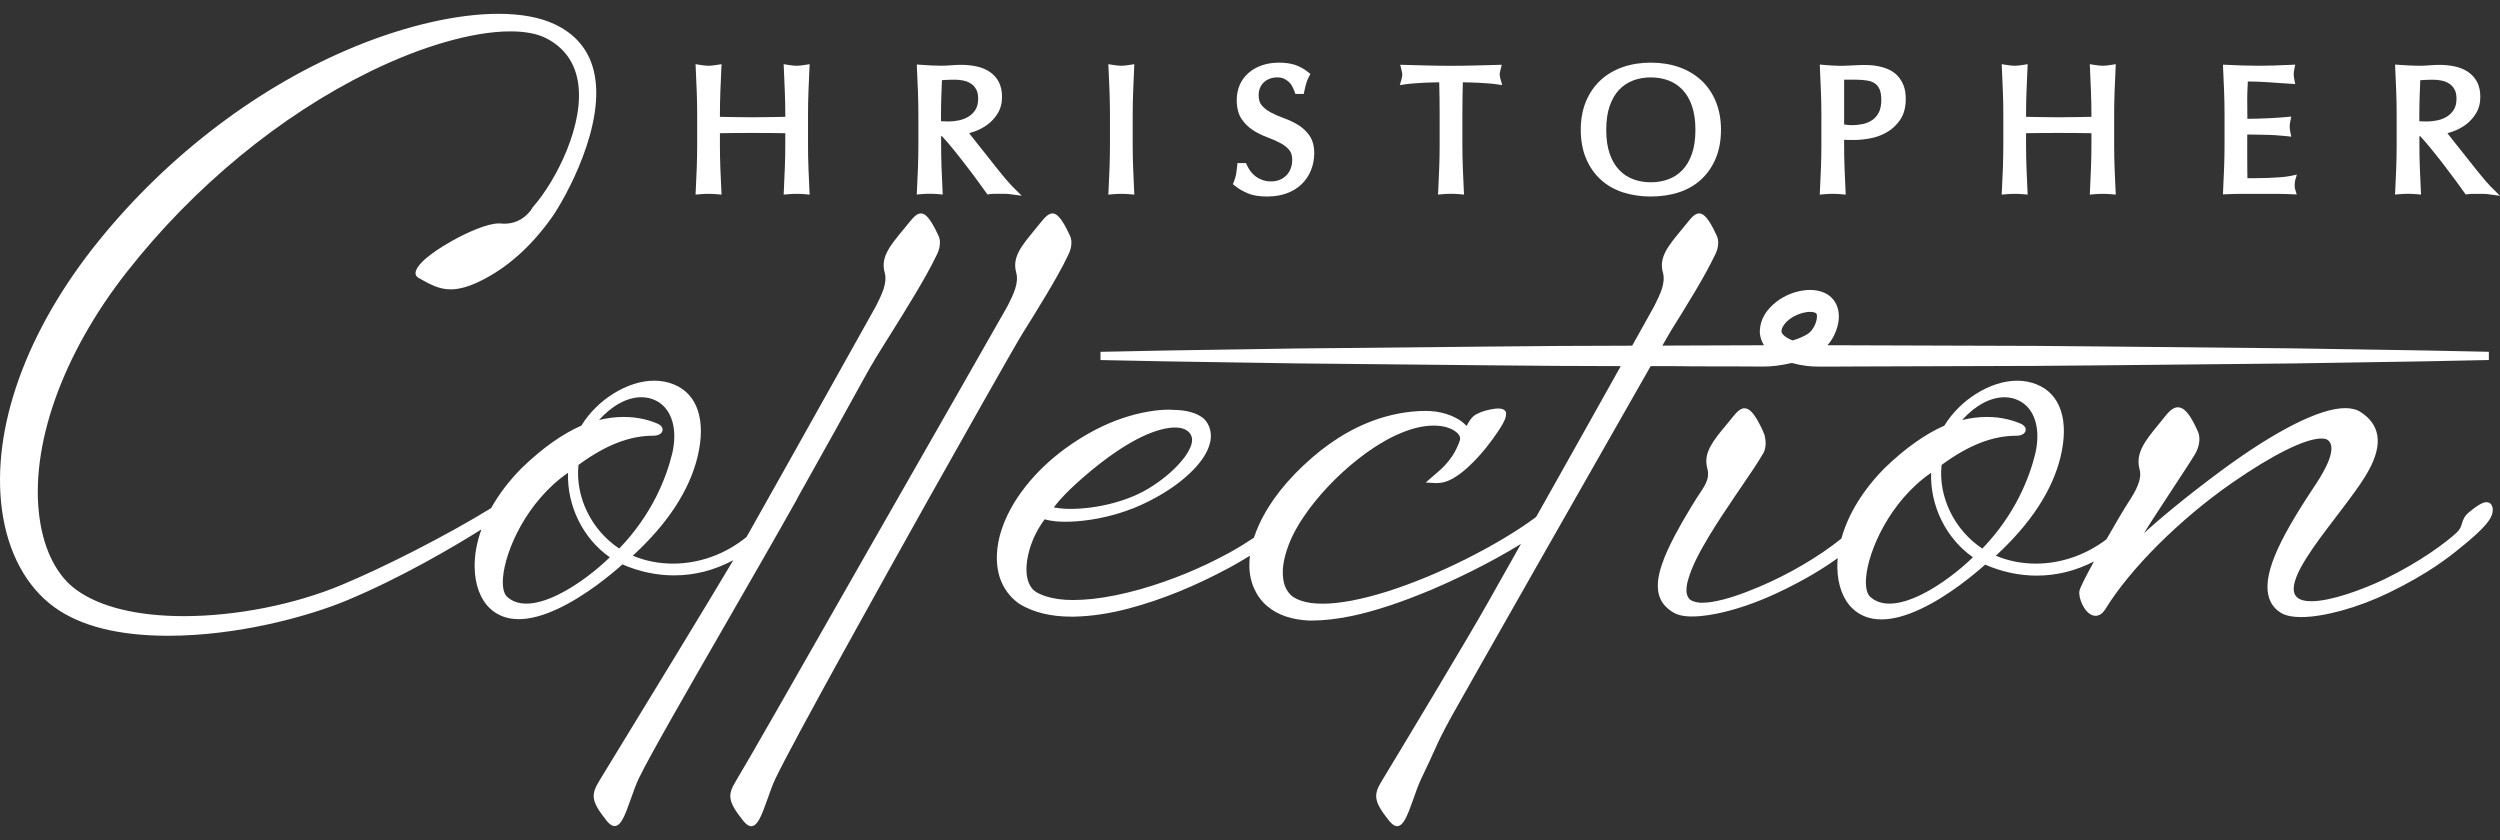 <svg width="125" height="42" viewBox="0 0 125 42" fill="none" xmlns="http://www.w3.org/2000/svg">
<rect x="0" y="0" width="125" height="42" fill="#333333" stroke="none"/>
<path d="M40.422 4.601C40.438 4.23 40.453 3.849 40.47 3.462L40.482 3.209L40.233 3.248C40.159 3.259 40.087 3.269 40.018 3.277C39.956 3.284 39.892 3.288 39.832 3.288C39.772 3.288 39.709 3.284 39.647 3.277C39.579 3.269 39.507 3.259 39.432 3.248L39.183 3.209L39.194 3.462C39.212 3.849 39.227 4.23 39.242 4.601C39.256 4.972 39.264 5.353 39.264 5.734V5.841L38.786 5.85L38.546 5.854C38.256 5.86 37.947 5.864 37.63 5.864C37.313 5.864 37.003 5.86 36.713 5.854L36.474 5.85L35.996 5.841V5.734C35.996 5.353 36.004 4.972 36.017 4.601C36.033 4.23 36.048 3.849 36.066 3.462L36.077 3.209L35.828 3.248C35.754 3.259 35.683 3.269 35.613 3.277C35.551 3.284 35.487 3.288 35.428 3.288C35.368 3.288 35.304 3.284 35.242 3.277C35.174 3.269 35.103 3.259 35.027 3.248L34.778 3.209L34.789 3.462C34.807 3.849 34.822 4.23 34.838 4.601C34.851 4.972 34.859 5.353 34.859 5.734V7.25C34.859 7.631 34.851 8.014 34.838 8.387C34.822 8.762 34.807 9.132 34.789 9.495L34.778 9.731L35.014 9.71C35.141 9.698 35.281 9.692 35.428 9.692C35.575 9.692 35.714 9.698 35.841 9.71L36.077 9.731L36.066 9.495C36.048 9.132 36.033 8.762 36.017 8.387C36.004 8.014 35.996 7.631 35.996 7.25V6.66C36.242 6.657 36.479 6.653 36.711 6.651C37.007 6.647 37.313 6.647 37.63 6.647C37.947 6.647 38.252 6.647 38.548 6.651C38.78 6.653 39.02 6.657 39.264 6.66V7.25C39.264 7.631 39.256 8.014 39.242 8.387C39.227 8.762 39.212 9.132 39.194 9.495L39.183 9.731L39.419 9.71C39.546 9.698 39.685 9.692 39.832 9.692C39.979 9.692 40.118 9.698 40.246 9.71L40.482 9.731L40.47 9.495C40.453 9.132 40.438 8.762 40.422 8.387C40.408 8.014 40.401 7.631 40.401 7.25V5.734C40.401 5.353 40.408 4.972 40.422 4.601Z" fill="white"/>
<path d="M50.331 9.008C50.2 8.853 50.057 8.679 49.904 8.488C49.752 8.298 49.593 8.097 49.431 7.89C49.266 7.681 49.108 7.482 48.955 7.291C48.802 7.101 48.665 6.927 48.543 6.769C48.512 6.73 48.485 6.693 48.458 6.658C48.545 6.635 48.634 6.606 48.727 6.573C48.953 6.494 49.167 6.38 49.365 6.237C49.568 6.09 49.742 5.9 49.881 5.676C50.028 5.44 50.101 5.16 50.101 4.841C50.101 4.543 50.043 4.288 49.931 4.081C49.819 3.876 49.663 3.708 49.467 3.58C49.28 3.458 49.059 3.369 48.812 3.317C48.574 3.267 48.322 3.242 48.065 3.242C47.891 3.242 47.717 3.249 47.545 3.265C47.387 3.279 47.224 3.286 47.062 3.286C46.899 3.286 46.733 3.282 46.571 3.273C46.408 3.263 46.242 3.253 46.072 3.242L45.84 3.226L45.849 3.458C45.867 3.845 45.882 4.226 45.898 4.597C45.911 4.968 45.919 5.349 45.919 5.73V7.246C45.919 7.627 45.911 8.01 45.898 8.383C45.882 8.758 45.867 9.128 45.849 9.491L45.838 9.727L46.074 9.706C46.201 9.694 46.341 9.688 46.487 9.688C46.635 9.688 46.774 9.694 46.901 9.706L47.137 9.727L47.126 9.491C47.108 9.128 47.093 8.758 47.077 8.383C47.064 8.01 47.056 7.627 47.056 7.246V6.809H47.097C47.265 6.987 47.449 7.198 47.646 7.442C47.876 7.724 48.098 8.006 48.307 8.279C48.52 8.553 48.719 8.82 48.899 9.068C49.077 9.313 49.21 9.499 49.299 9.621L49.373 9.723L49.496 9.706C49.568 9.696 49.643 9.69 49.722 9.69H50.243C50.322 9.69 50.401 9.696 50.48 9.706L51.086 9.787L50.653 9.356C50.575 9.278 50.469 9.161 50.337 9.008H50.331ZM48.779 5.477C48.688 5.622 48.572 5.74 48.435 5.825C48.292 5.914 48.131 5.978 47.961 6.015C47.779 6.053 47.601 6.073 47.435 6.073C47.321 6.073 47.217 6.071 47.126 6.065C47.1 6.065 47.075 6.061 47.05 6.059V5.734C47.05 5.419 47.056 5.1 47.068 4.791L47.097 4.009C47.145 4.006 47.197 4.002 47.253 3.998C47.383 3.99 47.551 3.984 47.75 3.984C47.888 3.984 48.031 4 48.176 4.029C48.307 4.056 48.433 4.106 48.545 4.18C48.653 4.249 48.74 4.344 48.808 4.466C48.876 4.584 48.908 4.74 48.908 4.932C48.908 5.156 48.864 5.34 48.777 5.479L48.779 5.477Z" fill="white"/>
<path d="M56.657 4.601C56.672 4.23 56.687 3.849 56.705 3.462L56.716 3.209L56.467 3.248C56.394 3.259 56.322 3.269 56.252 3.277C56.191 3.284 56.127 3.288 56.067 3.288C56.007 3.288 55.943 3.284 55.881 3.277C55.813 3.269 55.742 3.259 55.666 3.248L55.417 3.209L55.429 3.462C55.446 3.849 55.462 4.23 55.477 4.601C55.49 4.972 55.498 5.353 55.498 5.734V7.25C55.498 7.631 55.49 8.014 55.477 8.387C55.462 8.762 55.446 9.132 55.429 9.495L55.417 9.731L55.653 9.71C55.781 9.698 55.92 9.692 56.067 9.692C56.214 9.692 56.353 9.698 56.48 9.71L56.716 9.731L56.705 9.495C56.687 9.132 56.672 8.762 56.657 8.387C56.643 8.014 56.635 7.631 56.635 7.25V5.734C56.635 5.353 56.643 4.972 56.657 4.601Z" fill="white"/>
<path d="M64.886 6.235C64.669 6.105 64.433 5.993 64.184 5.904C63.956 5.823 63.743 5.728 63.546 5.626C63.364 5.529 63.212 5.411 63.09 5.272C62.985 5.152 62.933 4.982 62.933 4.756C62.933 4.622 62.954 4.504 63.001 4.394C63.045 4.286 63.107 4.195 63.19 4.118C63.273 4.04 63.372 3.979 63.484 3.936C63.598 3.892 63.726 3.87 63.865 3.87C64.004 3.87 64.111 3.892 64.2 3.934C64.296 3.98 64.379 4.037 64.449 4.102C64.517 4.168 64.573 4.241 64.611 4.317C64.656 4.404 64.693 4.487 64.72 4.561L64.768 4.698H65.188L65.222 4.533C65.255 4.373 65.29 4.238 65.323 4.131C65.354 4.031 65.394 3.936 65.441 3.849L65.52 3.698L65.387 3.592C65.193 3.437 64.979 3.319 64.751 3.244C64.524 3.17 64.258 3.132 63.954 3.132C63.65 3.132 63.349 3.176 63.093 3.267C62.834 3.358 62.608 3.487 62.423 3.65C62.233 3.816 62.086 4.017 61.986 4.247C61.887 4.475 61.837 4.729 61.837 5.003C61.837 5.39 61.918 5.707 62.078 5.947C62.231 6.173 62.425 6.365 62.653 6.512C62.869 6.651 63.107 6.769 63.358 6.862C63.589 6.947 63.805 7.041 64 7.142C64.182 7.235 64.335 7.353 64.455 7.49C64.559 7.61 64.611 7.776 64.611 7.997C64.611 8.147 64.586 8.29 64.536 8.422C64.488 8.552 64.418 8.664 64.329 8.758C64.24 8.851 64.13 8.929 64 8.985C63.871 9.041 63.722 9.07 63.558 9.07C63.393 9.07 63.246 9.047 63.119 8.998C62.985 8.95 62.869 8.888 62.773 8.813C62.674 8.737 62.591 8.652 62.523 8.559C62.453 8.463 62.397 8.368 62.355 8.275L62.301 8.153H61.873L61.854 8.339C61.837 8.501 61.819 8.637 61.8 8.739C61.782 8.836 61.748 8.946 61.701 9.068L61.645 9.209L61.763 9.304C61.929 9.439 62.138 9.559 62.38 9.663C62.631 9.772 62.956 9.826 63.347 9.826C63.71 9.826 64.041 9.774 64.329 9.669C64.623 9.563 64.876 9.408 65.081 9.209C65.286 9.01 65.445 8.774 65.551 8.507C65.657 8.242 65.712 7.96 65.712 7.664C65.712 7.299 65.629 6.997 65.466 6.769C65.311 6.552 65.118 6.372 64.89 6.235H64.886Z" fill="white"/>
<path d="M74.983 3.735C74.983 3.698 74.989 3.628 75.022 3.503L75.088 3.238L74.815 3.246C74.428 3.257 74.049 3.267 73.68 3.276C73.309 3.286 72.928 3.29 72.549 3.29C72.17 3.29 71.789 3.286 71.418 3.276C71.048 3.267 70.669 3.257 70.283 3.246L70.01 3.238L70.076 3.503C70.109 3.636 70.114 3.7 70.114 3.725C70.114 3.787 70.103 3.864 70.078 3.951L69.993 4.255L70.306 4.21C70.422 4.193 70.555 4.179 70.712 4.168C70.865 4.156 71.025 4.147 71.192 4.137C71.352 4.129 71.518 4.123 71.686 4.12C71.781 4.12 71.872 4.118 71.961 4.116C71.975 4.657 71.982 5.2 71.982 5.732V7.248C71.982 7.631 71.975 8.014 71.961 8.385C71.948 8.76 71.93 9.13 71.913 9.493L71.901 9.729L72.137 9.708C72.265 9.696 72.404 9.69 72.551 9.69C72.698 9.69 72.837 9.696 72.965 9.708L73.201 9.729L73.189 9.493C73.171 9.13 73.154 8.76 73.141 8.385C73.127 8.02 73.119 7.637 73.119 7.248V5.732C73.119 5.195 73.127 4.651 73.141 4.116C73.23 4.116 73.322 4.116 73.417 4.12C73.585 4.123 73.752 4.129 73.912 4.137C74.078 4.145 74.237 4.156 74.392 4.168C74.548 4.179 74.68 4.193 74.796 4.21L75.109 4.255L75.024 3.951C75.001 3.864 74.987 3.791 74.987 3.733L74.983 3.735Z" fill="white"/>
<path d="M85.061 4.015C84.75 3.727 84.375 3.505 83.945 3.354C83.52 3.207 83.048 3.132 82.54 3.132C82.031 3.132 81.567 3.207 81.142 3.354C80.712 3.503 80.335 3.725 80.024 4.015C79.713 4.305 79.467 4.663 79.295 5.079C79.125 5.493 79.038 5.968 79.038 6.492C79.038 7.016 79.125 7.492 79.295 7.906C79.467 8.321 79.711 8.679 80.024 8.969C80.335 9.259 80.712 9.476 81.145 9.617C81.569 9.754 82.039 9.826 82.54 9.826C83.04 9.826 83.518 9.756 83.943 9.617C84.375 9.476 84.752 9.257 85.063 8.969C85.374 8.681 85.62 8.323 85.792 7.906C85.964 7.492 86.049 7.016 86.049 6.492C86.049 5.968 85.962 5.493 85.792 5.079C85.62 4.661 85.374 4.303 85.063 4.015H85.061ZM84.771 6.492C84.771 6.954 84.713 7.357 84.597 7.689C84.485 8.014 84.326 8.287 84.127 8.495C83.93 8.704 83.694 8.861 83.429 8.96C83.156 9.062 82.857 9.114 82.538 9.114C82.219 9.114 81.927 9.062 81.654 8.96C81.389 8.859 81.153 8.704 80.956 8.495C80.757 8.287 80.598 8.014 80.486 7.689C80.37 7.358 80.312 6.956 80.312 6.492C80.312 6.028 80.37 5.628 80.486 5.295C80.6 4.969 80.757 4.698 80.956 4.489C81.153 4.28 81.387 4.125 81.654 4.025C81.927 3.922 82.222 3.87 82.538 3.87C82.853 3.87 83.158 3.922 83.429 4.025C83.694 4.125 83.93 4.282 84.127 4.489C84.326 4.698 84.485 4.97 84.597 5.295C84.713 5.628 84.771 6.03 84.771 6.492Z" fill="white"/>
<path d="M94.843 3.754C94.71 3.625 94.559 3.524 94.394 3.456C94.242 3.393 94.085 3.344 93.928 3.313C93.774 3.282 93.627 3.263 93.488 3.257C93.352 3.251 93.244 3.248 93.153 3.248C93.084 3.248 93.002 3.251 92.902 3.257C92.811 3.263 92.714 3.267 92.614 3.271C92.509 3.275 92.405 3.279 92.304 3.284C92.207 3.29 92.126 3.292 92.061 3.292C91.927 3.292 91.786 3.288 91.647 3.279C91.504 3.271 91.365 3.259 91.223 3.248L90.989 3.228L90.999 3.462C91.016 3.849 91.032 4.23 91.047 4.601C91.061 4.972 91.069 5.353 91.069 5.734V7.25C91.069 7.631 91.061 8.012 91.047 8.387C91.032 8.762 91.016 9.132 90.999 9.495L90.987 9.731L91.223 9.71C91.351 9.698 91.49 9.692 91.637 9.692C91.784 9.692 91.923 9.698 92.051 9.71L92.287 9.731L92.275 9.495C92.258 9.132 92.242 8.762 92.227 8.387C92.213 8.014 92.206 7.631 92.206 7.25V6.989C92.25 6.991 92.294 6.993 92.337 6.995C92.449 6.999 92.575 6.999 92.712 6.999C92.935 6.999 93.192 6.974 93.474 6.925C93.77 6.875 94.052 6.774 94.313 6.629C94.584 6.481 94.814 6.268 95 6.003C95.191 5.728 95.288 5.371 95.288 4.943C95.288 4.671 95.247 4.435 95.166 4.241C95.085 4.05 94.977 3.886 94.843 3.756V3.754ZM94.066 4.994C94.066 5.257 94.021 5.471 93.936 5.632C93.849 5.794 93.741 5.918 93.606 6.007C93.466 6.1 93.312 6.165 93.145 6.2C92.967 6.239 92.791 6.258 92.625 6.258C92.482 6.258 92.341 6.247 92.206 6.225V3.984H92.791C93.006 3.984 93.203 4 93.372 4.029C93.522 4.056 93.652 4.104 93.752 4.176C93.849 4.243 93.923 4.336 93.977 4.46C94.035 4.591 94.064 4.769 94.064 4.994H94.066Z" fill="white"/>
<path d="M105.729 4.601C105.744 4.23 105.76 3.849 105.777 3.462L105.789 3.209L105.539 3.248C105.466 3.259 105.394 3.269 105.325 3.277C105.263 3.284 105.199 3.288 105.139 3.288C105.079 3.288 105.015 3.284 104.954 3.277C104.886 3.269 104.814 3.259 104.739 3.248L104.489 3.209L104.501 3.462C104.518 3.849 104.534 4.23 104.549 4.601C104.563 4.972 104.571 5.353 104.571 5.734V5.841L104.093 5.85L103.853 5.854C103.563 5.86 103.254 5.864 102.937 5.864C102.62 5.864 102.31 5.86 102.02 5.854L101.78 5.85L101.303 5.841V5.734C101.303 5.353 101.311 4.972 101.324 4.601C101.34 4.23 101.355 3.849 101.372 3.462L101.384 3.209L101.135 3.248C101.061 3.259 100.99 3.269 100.92 3.277C100.858 3.284 100.794 3.288 100.734 3.288C100.674 3.288 100.611 3.284 100.549 3.277C100.481 3.269 100.41 3.259 100.334 3.248L100.085 3.209L100.096 3.462C100.114 3.849 100.129 4.23 100.145 4.601C100.158 4.972 100.166 5.353 100.166 5.734V7.25C100.166 7.631 100.158 8.014 100.145 8.387C100.129 8.762 100.114 9.132 100.096 9.495L100.085 9.731L100.321 9.71C100.448 9.698 100.587 9.692 100.734 9.692C100.881 9.692 101.021 9.698 101.148 9.71L101.384 9.731L101.372 9.495C101.355 9.132 101.34 8.762 101.324 8.387C101.311 8.014 101.303 7.631 101.303 7.25V6.66C101.548 6.657 101.786 6.653 102.018 6.651C102.314 6.647 102.62 6.647 102.937 6.647C103.254 6.647 103.559 6.647 103.855 6.651C104.087 6.653 104.327 6.657 104.571 6.66V7.25C104.571 7.631 104.563 8.014 104.549 8.387C104.534 8.762 104.518 9.132 104.501 9.495L104.489 9.731L104.725 9.71C104.853 9.698 104.992 9.692 105.139 9.692C105.286 9.692 105.425 9.698 105.553 9.71L105.789 9.731L105.777 9.495C105.76 9.132 105.744 8.762 105.729 8.387C105.715 8.014 105.708 7.631 105.708 7.25V5.734C105.708 5.353 105.715 4.972 105.729 4.601Z" fill="white"/>
<path d="M114.748 9.058L114.843 8.729L114.508 8.799C114.375 8.826 114.216 8.847 114.037 8.861C113.851 8.874 113.65 8.886 113.437 8.896C113.224 8.905 113.006 8.909 112.789 8.909H112.372C112.37 8.826 112.368 8.729 112.366 8.619C112.362 8.403 112.362 8.128 112.362 7.793V6.921C112.362 6.844 112.362 6.778 112.366 6.724C112.432 6.724 112.507 6.724 112.588 6.728C112.768 6.732 112.958 6.734 113.161 6.738C113.36 6.742 113.563 6.747 113.76 6.759C113.961 6.771 114.135 6.786 114.282 6.802L114.564 6.834L114.508 6.556C114.493 6.483 114.485 6.407 114.485 6.334C114.485 6.252 114.493 6.175 114.508 6.102L114.564 5.829L114.288 5.854C114.16 5.866 114.027 5.875 113.884 5.885C113.741 5.895 113.584 5.902 113.414 5.912C113.246 5.92 113.058 5.928 112.855 5.933C112.71 5.937 112.548 5.941 112.37 5.941C112.37 5.858 112.37 5.761 112.366 5.651C112.362 5.434 112.362 5.212 112.362 4.984C112.362 4.771 112.366 4.58 112.376 4.414C112.381 4.303 112.387 4.189 112.391 4.073C112.592 4.073 112.77 4.079 112.923 4.085C113.126 4.095 113.313 4.104 113.485 4.116C113.658 4.127 113.822 4.139 113.977 4.151C114.133 4.162 114.305 4.174 114.495 4.185L114.762 4.203L114.709 3.94C114.694 3.866 114.686 3.791 114.686 3.716C114.686 3.64 114.694 3.567 114.709 3.491L114.762 3.232L114.499 3.244C114.236 3.255 113.975 3.265 113.717 3.275C113.458 3.284 113.197 3.288 112.94 3.288C112.683 3.288 112.42 3.284 112.159 3.275C111.898 3.265 111.637 3.255 111.374 3.244L111.148 3.234L111.157 3.46C111.175 3.835 111.19 4.211 111.206 4.586C111.219 4.961 111.227 5.342 111.227 5.723V7.239C111.227 7.619 111.219 8 111.206 8.372C111.19 8.745 111.175 9.118 111.157 9.493L111.148 9.719L111.374 9.71C111.637 9.698 111.904 9.692 112.167 9.692H113.766C114.025 9.692 114.288 9.698 114.545 9.71L114.837 9.723L114.752 9.443C114.744 9.416 114.735 9.366 114.735 9.275C114.735 9.238 114.735 9.195 114.738 9.151C114.74 9.116 114.746 9.085 114.754 9.058H114.748Z" fill="white"/>
<path d="M124.561 9.358C124.484 9.28 124.377 9.162 124.246 9.01C124.114 8.857 123.971 8.681 123.819 8.49C123.666 8.3 123.507 8.099 123.345 7.892C123.18 7.683 123.022 7.484 122.869 7.293C122.716 7.103 122.579 6.929 122.457 6.771C122.426 6.732 122.399 6.695 122.372 6.66C122.459 6.637 122.548 6.608 122.641 6.575C122.867 6.496 123.082 6.382 123.279 6.239C123.482 6.092 123.656 5.902 123.795 5.678C123.942 5.442 124.016 5.162 124.016 4.843C124.016 4.545 123.958 4.29 123.846 4.083C123.733 3.878 123.577 3.71 123.382 3.582C123.194 3.46 122.974 3.371 122.726 3.319C122.488 3.269 122.237 3.244 121.98 3.244C121.806 3.244 121.632 3.251 121.46 3.267C121.301 3.28 121.139 3.288 120.976 3.288C120.814 3.288 120.647 3.284 120.485 3.275C120.323 3.265 120.156 3.255 119.986 3.244L119.754 3.228L119.764 3.46C119.781 3.847 119.797 4.228 119.812 4.599C119.826 4.97 119.833 5.351 119.833 5.732V7.248C119.833 7.629 119.826 8.012 119.812 8.385C119.797 8.76 119.781 9.13 119.764 9.493L119.752 9.729L119.988 9.708C120.116 9.696 120.255 9.69 120.402 9.69C120.549 9.69 120.688 9.696 120.816 9.708L121.052 9.729L121.04 9.493C121.023 9.13 121.007 8.76 120.992 8.385C120.978 8.012 120.97 7.629 120.97 7.248V6.811H121.011C121.179 6.989 121.363 7.2 121.56 7.444C121.79 7.726 122.013 8.008 122.221 8.281C122.434 8.557 122.633 8.822 122.813 9.07C122.991 9.315 123.124 9.501 123.213 9.623L123.287 9.725L123.411 9.708C123.482 9.698 123.558 9.692 123.637 9.692H124.157C124.236 9.692 124.316 9.698 124.395 9.708L125 9.789L124.567 9.358H124.561ZM122.695 5.479C122.604 5.624 122.488 5.742 122.351 5.827C122.208 5.916 122.047 5.98 121.877 6.016C121.695 6.055 121.518 6.075 121.351 6.075C121.237 6.075 121.133 6.073 121.042 6.067C121.017 6.067 120.992 6.063 120.966 6.061V5.736C120.966 5.419 120.972 5.102 120.984 4.793L121.013 4.011C121.061 4.007 121.113 4.004 121.17 4C121.299 3.992 121.467 3.986 121.666 3.986C121.804 3.986 121.947 4.002 122.092 4.031C122.223 4.058 122.349 4.108 122.461 4.182C122.569 4.251 122.656 4.346 122.724 4.468C122.792 4.586 122.825 4.742 122.825 4.934C122.825 5.158 122.78 5.342 122.693 5.481L122.695 5.479Z" fill="white"/>
<path d="M39.857 24.929C41.158 22.605 42.388 20.408 43.204 18.914C43.635 18.123 44.028 17.5 44.374 16.951L44.542 16.684C45.279 15.505 46.288 13.89 46.791 12.836C46.88 12.682 47.125 12.189 46.913 11.763C46.485 10.835 46.244 10.694 46.079 10.673C46.062 10.673 46.052 10.671 46.042 10.671C45.857 10.671 45.685 10.839 45.453 11.131C45.352 11.255 45.255 11.374 45.161 11.489L45.147 11.504C44.496 12.293 44.026 12.863 44.231 13.614C44.382 14.142 44.097 14.708 43.797 15.307C43.759 15.375 39.59 22.839 37.326 26.851C36.27 27.71 34.967 28.181 33.648 28.181C32.944 28.181 32.269 28.048 31.641 27.785C33.387 26.18 34.477 24.512 34.882 22.823C35.311 21.017 34.878 19.704 33.693 19.221C33.387 19.095 33.053 19.034 32.704 19.034C31.386 19.034 29.862 19.977 29.069 21.28C28.116 21.698 27.122 22.404 26.113 23.375C25.477 24.011 24.954 24.693 24.556 25.405C22.383 26.741 19.227 28.359 17.031 29.266C14.71 30.231 11.783 30.807 9.203 30.807C6.879 30.807 5.021 30.357 3.83 29.502C2.869 28.816 2.213 27.553 1.983 25.944C1.467 22.342 3.101 17.721 6.353 13.583C9.689 9.335 13.999 5.783 18.492 3.582C21.103 2.302 23.663 1.569 25.515 1.569C26.262 1.569 26.869 1.685 27.319 1.917C28.182 2.364 28.708 3.072 28.884 4.021C29.282 6.162 27.789 9.058 26.654 10.342L26.637 10.361L26.625 10.384C26.625 10.384 26.196 11.185 25.225 11.185C25.163 11.185 25.098 11.181 25.034 11.175C25.003 11.173 24.974 11.171 24.943 11.171C24.363 11.171 23.344 11.626 22.586 12.053C22.104 12.324 20.965 13.01 20.795 13.548C20.747 13.701 20.795 13.819 20.934 13.896L20.994 13.931C21.505 14.219 21.946 14.468 22.532 14.468C22.959 14.468 23.429 14.337 24.011 14.055C25.351 13.401 26.558 12.328 27.598 10.862C28.218 9.988 30.388 6.167 29.669 3.464C29.396 2.439 28.739 1.679 27.716 1.204C26.985 0.863 26.041 0.691 24.916 0.691C22.884 0.691 20.356 1.266 17.804 2.306C12.997 4.267 8.428 7.724 4.936 12.042C1.314 16.52 -0.449 21.422 0.098 25.492C0.384 27.623 1.32 29.355 2.73 30.368C4.035 31.31 5.947 31.788 8.412 31.788C11.876 31.788 15.393 30.832 17.354 30.015C20.082 28.876 22.683 27.338 24.071 26.47C23.835 27.12 23.721 27.758 23.733 28.373C23.748 29.247 24.023 29.978 24.506 30.428C24.885 30.78 25.366 30.958 25.937 30.958C26.507 30.958 27.151 30.784 27.884 30.444C29.288 29.79 30.587 28.698 31.121 28.22C31.966 28.586 32.834 28.769 33.7 28.769C34.729 28.769 35.723 28.514 36.664 28.011C35.413 30.123 32.188 35.402 30.701 37.834C30.357 38.397 30.102 38.816 29.976 39.023C29.543 39.733 29.539 40.044 30.33 41.034C30.475 41.214 30.607 41.303 30.73 41.303H30.748L30.771 41.299C31.045 41.253 31.223 40.858 31.548 39.93C31.674 39.572 31.801 39.209 31.948 38.905C32.49 37.784 34.346 34.559 36.315 31.142C37.568 28.966 38.863 26.716 39.853 24.95L39.868 24.921L39.857 24.929ZM32.906 21.195C32.544 21.035 31.962 20.847 31.189 20.847C30.784 20.847 30.371 20.899 29.951 21C30.603 20.273 31.364 19.861 32.068 19.861C32.322 19.861 32.559 19.915 32.78 20.022C33.577 20.406 33.898 21.422 33.613 22.669C33.313 23.895 32.61 25.714 30.962 27.427C29.568 26.507 28.756 24.838 28.924 23.245C30.284 22.249 31.475 21.785 32.67 21.785C32.909 21.785 33.089 21.688 33.124 21.538C33.155 21.406 33.072 21.279 32.904 21.195H32.906ZM30.49 27.864C29.887 28.454 28.924 29.23 27.938 29.719C27.323 30.024 26.778 30.181 26.32 30.181C25.929 30.181 25.606 30.067 25.357 29.84C25.186 29.688 25.113 29.347 25.15 28.883C25.254 27.547 26.329 25.068 28.402 23.639C28.346 25.293 29.15 26.927 30.49 27.864Z" fill="white"/>
<path d="M53.366 12.834C53.455 12.68 53.7 12.187 53.487 11.761C53.06 10.833 52.818 10.692 52.654 10.671H52.642H52.631C52.435 10.671 52.263 10.839 52.029 11.131C51.921 11.266 51.817 11.394 51.716 11.516C51.07 12.299 50.604 12.865 50.807 13.616C50.958 14.142 50.676 14.706 50.376 15.304C50.247 15.532 45.977 23.03 43.688 27.021L43.67 27.052C43.326 27.65 42.671 28.804 41.892 30.169C39.973 33.536 37.346 38.147 36.808 39.029C36.375 39.739 36.371 40.05 37.162 41.04C37.307 41.22 37.437 41.309 37.558 41.309H37.581L37.603 41.305C37.875 41.258 38.055 40.864 38.38 39.94C38.504 39.584 38.632 39.22 38.78 38.913C39.736 36.931 44.37 28.624 46.319 25.144C47.605 22.849 50.751 17.272 51.121 16.682C51.859 15.501 52.869 13.884 53.369 12.834H53.366Z" fill="white"/>
<path d="M124.642 25.463C124.625 25.291 124.559 25.179 124.445 25.132C124.408 25.117 124.368 25.109 124.325 25.109C124.195 25.109 123.99 25.169 123.453 25.61C123.205 25.815 123.149 26.006 123.097 26.174C123.053 26.325 123.01 26.466 122.825 26.637C122.345 27.085 121.042 28.081 119.197 28.972C118.083 29.498 116.544 30.061 115.566 30.061C115.283 30.061 115.069 30.015 114.928 29.924C114.796 29.839 114.721 29.724 114.696 29.572C114.558 28.783 115.761 27.207 116.728 25.942L116.747 25.915C116.925 25.681 117.099 25.455 117.26 25.238C117.306 25.175 117.354 25.111 117.405 25.043L117.447 24.987C118.124 24.078 119.052 22.835 118.863 21.758C118.781 21.294 118.513 20.919 118.043 20.609C117.844 20.476 117.582 20.406 117.267 20.406C116.001 20.406 113.804 21.512 111.078 23.521C109.231 24.887 107.854 26.051 107.195 26.664C107.506 26.157 108.154 25.169 108.698 24.339C109.202 23.572 109.637 22.909 109.751 22.711C109.815 22.605 110.125 22.036 109.873 21.526C109.521 20.753 109.243 20.402 108.947 20.368C108.932 20.366 108.912 20.364 108.895 20.364C108.634 20.364 108.423 20.606 108.21 20.872C108.108 21.002 108.007 21.126 107.911 21.244L107.901 21.255C107.263 22.036 106.76 22.653 106.979 23.465C107.118 23.96 106.789 24.556 106.412 25.126C106.24 25.387 105.793 26.14 105.321 26.967C104.293 27.75 103.042 28.181 101.793 28.181C101.091 28.181 100.418 28.048 99.791 27.787C101.537 26.182 102.628 24.513 103.032 22.825C103.461 21.019 103.028 19.706 101.843 19.223C101.535 19.097 101.203 19.035 100.853 19.035C99.534 19.035 98.01 19.979 97.218 21.282C96.264 21.7 95.271 22.406 94.261 23.376C93.165 24.473 92.409 25.699 92.069 26.928C91.514 27.377 90.883 27.806 90.145 28.241C89.425 28.663 88.683 29.036 87.94 29.349C87.091 29.703 86.37 29.964 85.608 30.094C85.461 30.115 85.285 30.138 85.113 30.138C84.87 30.138 84.68 30.092 84.52 29.993C84.363 29.875 84.33 29.665 84.324 29.579C84.315 29.415 84.338 29.23 84.396 29.019C84.614 28.253 85.001 27.567 85.448 26.814C85.881 26.097 86.355 25.389 86.801 24.732C86.935 24.533 87.068 24.337 87.204 24.14C87.536 23.655 87.878 23.154 88.174 22.645V22.642L88.182 22.634C88.3 22.392 88.313 22.062 88.223 21.744V21.739L88.219 21.733C88.13 21.48 87.987 21.213 87.859 20.985C87.77 20.836 87.693 20.724 87.61 20.631C87.482 20.486 87.35 20.412 87.221 20.412C87.188 20.412 87.155 20.418 87.124 20.428C86.981 20.468 86.859 20.594 86.755 20.708C86.701 20.77 86.649 20.834 86.596 20.899C86.564 20.94 86.529 20.983 86.496 21.023C86.411 21.13 86.326 21.232 86.241 21.334C85.978 21.65 85.705 21.977 85.508 22.346C85.351 22.649 85.291 22.938 85.326 23.206C85.332 23.28 85.349 23.351 85.365 23.419C85.38 23.483 85.394 23.543 85.4 23.605C85.411 23.721 85.4 23.842 85.368 23.958C85.301 24.196 85.16 24.411 85.022 24.618L85.009 24.639C84.887 24.813 84.775 24.997 84.665 25.175L84.57 25.327C84.237 25.877 83.978 26.327 83.756 26.749C83.47 27.296 83.247 27.762 83.085 28.257C82.983 28.56 82.922 28.831 82.899 29.082C82.868 29.421 82.913 29.717 83.029 29.96C83.145 30.21 83.358 30.434 83.642 30.608C83.926 30.782 84.251 30.815 84.502 30.823C84.545 30.823 84.585 30.823 84.626 30.823C85.162 30.823 85.699 30.716 86.152 30.614C87.151 30.374 88.159 30.001 89.234 29.469C90.247 28.972 91.117 28.46 91.885 27.905C91.871 28.067 91.865 28.228 91.867 28.384C91.883 29.259 92.157 29.989 92.641 30.44C93.02 30.792 93.499 30.97 94.072 30.97C94.644 30.97 95.286 30.796 96.019 30.455C97.421 29.802 98.722 28.709 99.256 28.232C100.099 28.595 100.965 28.781 101.831 28.781C102.823 28.781 103.786 28.543 104.699 28.073C104.246 28.895 104.003 29.39 103.972 29.545C103.91 29.885 104.196 30.596 104.608 30.757C104.664 30.778 104.722 30.79 104.778 30.79C104.962 30.79 105.124 30.682 105.263 30.465C106.509 28.431 109.001 25.95 111.613 24.136C113.638 22.733 115.262 21.926 116.072 21.926C116.221 21.926 116.331 21.953 116.401 22.009C116.877 22.392 116.252 23.506 115.835 24.142L115.829 24.15C114.174 26.635 113.131 28.541 113.423 29.782C113.514 30.167 113.737 30.465 114.083 30.664C114.313 30.79 114.638 30.854 115.051 30.854C116.194 30.854 117.909 30.38 119.421 29.647C121.434 28.671 122.444 27.857 123.045 27.369L123.066 27.352C124.234 26.408 124.675 25.881 124.632 25.469L124.642 25.463ZM101.28 21.538C101.311 21.41 101.23 21.28 101.06 21.195C100.698 21.035 100.114 20.847 99.343 20.847C98.939 20.847 98.525 20.899 98.105 21.002C98.757 20.275 99.517 19.863 100.223 19.863C100.476 19.863 100.714 19.917 100.934 20.024C101.731 20.408 102.052 21.424 101.767 22.671C101.468 23.897 100.764 25.716 99.117 27.429C97.722 26.509 96.908 24.84 97.079 23.247C98.438 22.251 99.629 21.787 100.824 21.787C101.066 21.787 101.243 21.688 101.278 21.538H101.28ZM98.645 27.864C98.041 28.454 97.076 29.23 96.092 29.719C95.478 30.024 94.932 30.181 94.474 30.181C94.083 30.181 93.76 30.067 93.511 29.84C93.341 29.688 93.267 29.347 93.304 28.883C93.409 27.547 94.484 25.066 96.556 23.639C96.5 25.293 97.305 26.927 98.647 27.864H98.645Z" fill="white"/>
<path d="M84.209 18.314L85.74 18.32H86.641L87.857 18.326H87.896H88.02H88.151C88.244 18.326 88.37 18.326 88.503 18.316C88.71 18.303 88.925 18.276 89.163 18.235C89.304 18.21 89.447 18.181 89.592 18.148C89.816 18.212 90.058 18.26 90.329 18.295C90.516 18.318 90.725 18.33 90.928 18.33C90.953 18.33 90.978 18.33 91.003 18.33H91.609L92.825 18.324L95.257 18.316C96.385 18.31 97.512 18.308 98.641 18.305C100.722 18.301 102.872 18.295 104.987 18.268L114.713 18.171C115.843 18.152 116.972 18.134 118.101 18.117C120.18 18.086 122.33 18.053 124.443 18.001V17.589C122.33 17.537 120.182 17.506 118.103 17.473C116.974 17.456 115.845 17.438 114.715 17.419L104.987 17.322C102.872 17.295 100.72 17.289 98.641 17.285C97.514 17.284 96.387 17.28 95.261 17.274L92.829 17.266L91.612 17.262H91.377C91.469 17.156 91.555 17.036 91.634 16.901C91.769 16.663 91.862 16.413 91.91 16.16C91.972 15.818 91.945 15.52 91.827 15.246C91.75 15.07 91.626 14.911 91.479 14.795C91.309 14.664 91.137 14.602 91.025 14.569C90.856 14.521 90.686 14.497 90.501 14.497C90.406 14.497 90.307 14.503 90.199 14.517C89.702 14.582 89.24 14.774 88.824 15.085C88.302 15.497 88.029 15.957 87.993 16.498C87.975 16.756 88.055 17.034 88.202 17.264C88.144 17.264 88.086 17.264 88.024 17.264C87.97 17.264 87.913 17.264 87.857 17.264L86.643 17.268L84.211 17.276C83.892 17.276 83.573 17.278 83.254 17.28H83.118C83.422 16.75 83.515 16.593 83.534 16.56C84.379 15.209 85.243 13.807 85.705 12.836C85.794 12.682 86.04 12.188 85.827 11.763C85.402 10.835 85.158 10.694 84.994 10.673C84.984 10.673 84.971 10.671 84.955 10.671C84.752 10.671 84.576 10.87 84.367 11.133C84.271 11.253 84.176 11.369 84.085 11.479L84.075 11.491L84.052 11.518C83.406 12.301 82.938 12.867 83.143 13.617C83.294 14.145 83.01 14.712 82.71 15.311C82.71 15.311 82.273 16.094 81.608 17.285H81.372C79.114 17.291 76.778 17.299 74.481 17.328L64.755 17.425C63.637 17.444 62.519 17.462 61.404 17.477C59.313 17.508 57.152 17.541 55.025 17.591V18.003C57.15 18.053 59.312 18.086 61.402 18.117C62.519 18.134 63.637 18.15 64.753 18.169L74.481 18.266C76.664 18.293 78.884 18.301 81.038 18.306C79.8 20.518 78.124 23.514 76.826 25.815V25.819C76.803 25.842 76.787 25.863 76.772 25.875C76.747 25.894 76.644 25.967 76.625 25.981C76.099 26.364 75.546 26.704 75.074 26.986C73.933 27.659 72.706 28.272 71.43 28.81C69.952 29.425 68.721 29.813 67.558 30.036C66.99 30.138 66.553 30.185 66.139 30.185C65.942 30.185 65.751 30.173 65.571 30.152C65.203 30.102 64.909 30.005 64.675 29.858C64.447 29.705 64.269 29.438 64.194 29.129C64.072 28.593 64.151 27.986 64.441 27.222C64.654 26.673 64.979 26.105 65.433 25.482C66.234 24.409 67.203 23.454 68.312 22.644C68.927 22.203 69.5 21.876 70.061 21.646C70.654 21.4 71.184 21.28 71.685 21.28C71.787 21.28 71.892 21.286 71.992 21.296C72.362 21.342 72.644 21.454 72.851 21.638C72.903 21.684 73.021 21.808 73.007 21.955C72.967 22.125 72.905 22.261 72.837 22.404C72.708 22.684 72.522 22.957 72.288 23.218C72.141 23.386 71.963 23.539 71.791 23.688C71.749 23.724 71.708 23.759 71.667 23.794L71.286 24.127L71.793 24.154C71.816 24.154 71.838 24.154 71.861 24.154C72.102 24.154 72.356 24.082 72.596 23.949C72.843 23.815 73.096 23.632 73.369 23.388C73.804 22.994 74.212 22.531 74.618 21.977C74.796 21.729 74.984 21.464 75.138 21.189C75.235 21.008 75.299 20.861 75.304 20.721C75.312 20.666 75.301 20.608 75.268 20.559C75.206 20.466 75.09 20.424 74.904 20.424C74.856 20.424 74.808 20.428 74.763 20.433C74.382 20.486 74.079 20.573 73.837 20.702C73.591 20.824 73.464 21.052 73.34 21.275C73.334 21.282 73.33 21.292 73.324 21.3C73.112 21.048 72.814 20.896 72.563 20.787C72.228 20.65 71.867 20.571 71.486 20.551C71.414 20.549 71.348 20.547 71.281 20.547C70.652 20.547 70.001 20.637 69.349 20.812C68.044 21.164 66.787 21.858 65.615 22.872C64.378 23.947 63.509 25.039 62.96 26.215C62.858 26.437 62.769 26.663 62.697 26.884C62.318 27.139 61.914 27.387 61.496 27.619C60.081 28.398 58.567 29.021 57.001 29.467C56.127 29.711 55.35 29.867 54.624 29.947C54.245 29.983 53.934 30.001 53.652 30.001C53.12 30.001 52.666 29.937 52.26 29.806C52.093 29.746 51.912 29.676 51.751 29.564C51.623 29.469 51.515 29.326 51.444 29.154C51.283 28.767 51.316 28.326 51.355 28.027C51.467 27.298 51.77 26.586 52.233 25.964C52.612 26.074 52.998 26.087 53.265 26.087C53.35 26.087 53.435 26.087 53.52 26.083C53.957 26.068 54.418 26.014 54.891 25.925C55.495 25.811 56.09 25.639 56.663 25.413C56.769 25.37 56.875 25.326 56.982 25.279C57.152 25.204 57.324 25.122 57.49 25.037C58.414 24.564 59.143 24.04 59.721 23.434C60.116 23.009 60.354 22.632 60.472 22.245C60.553 22 60.566 21.744 60.512 21.509C60.445 21.234 60.302 21.008 60.11 20.869C59.778 20.634 59.321 20.511 58.753 20.497C58.65 20.489 58.542 20.484 58.432 20.484C58.124 20.484 57.8 20.515 57.376 20.586C56.5 20.743 55.628 21.044 54.781 21.483C53.033 22.4 51.631 23.653 50.726 25.109C50.175 26.012 49.879 26.892 49.845 27.727C49.825 28.261 49.908 28.731 50.086 29.125C50.282 29.57 50.61 29.958 51.007 30.218C51.701 30.627 52.557 30.832 53.561 30.832C53.611 30.832 53.661 30.832 53.712 30.832C54.568 30.813 55.483 30.678 56.431 30.426C58.078 29.989 59.733 29.318 61.489 28.373C61.81 28.197 62.142 28.003 62.496 27.787C62.473 27.973 62.465 28.154 62.469 28.328C62.479 29.123 62.821 29.869 63.382 30.322C63.89 30.749 64.588 30.987 65.449 31.028C65.493 31.028 65.532 31.028 65.571 31.028C66.184 31.028 66.845 30.952 67.593 30.799C68.804 30.538 70.09 30.111 71.642 29.456C72.976 28.883 74.258 28.243 75.451 27.553C75.654 27.435 75.854 27.315 76.049 27.195C75.333 28.464 74.585 29.788 74.396 30.127C73.458 31.803 69.875 37.755 69.101 39.027C68.668 39.737 68.664 40.048 69.455 41.038C69.6 41.218 69.73 41.307 69.852 41.307H69.877L69.896 41.303C70.169 41.257 70.349 40.862 70.673 39.938C70.797 39.582 70.925 39.218 71.074 38.909C71.422 38.19 71.598 37.795 71.741 37.48C71.963 36.989 72.073 36.742 72.576 35.823C72.971 35.1 79.912 22.895 82.534 18.305H82.925C83.356 18.306 83.785 18.308 84.216 18.31L84.209 18.314ZM90.828 15.696C90.88 15.804 90.833 16.112 90.688 16.355C90.609 16.493 90.526 16.593 90.441 16.655C90.34 16.733 90.203 16.808 90.029 16.881C89.907 16.934 89.774 16.98 89.631 17.023C89.575 16.999 89.52 16.976 89.468 16.951C89.195 16.818 89.066 16.653 89.076 16.56V16.553V16.545C89.083 16.371 89.254 16.123 89.48 15.959C89.721 15.775 90.033 15.648 90.334 15.605C90.356 15.603 90.379 15.599 90.404 15.598C90.437 15.595 90.47 15.594 90.503 15.594C90.582 15.594 90.653 15.603 90.71 15.619C90.8 15.648 90.806 15.655 90.826 15.694L90.828 15.696ZM52.689 25.37C52.745 25.297 52.805 25.221 52.871 25.142C52.909 25.095 52.946 25.053 52.985 25.008C52.996 24.995 53.012 24.979 53.025 24.964L53.05 24.937C53.329 24.627 53.65 24.316 54.093 23.927C54.717 23.38 55.292 22.934 55.849 22.56C56.577 22.073 57.2 21.752 57.807 21.549C58.06 21.47 58.401 21.375 58.753 21.375C58.789 21.375 58.826 21.375 58.863 21.379C59.043 21.389 59.205 21.435 59.335 21.518C59.47 21.603 59.567 21.741 59.594 21.882C59.621 22.019 59.598 22.172 59.522 22.359C59.459 22.508 59.371 22.661 59.259 22.82C59.07 23.082 58.834 23.34 58.517 23.624C57.929 24.142 57.308 24.54 56.674 24.807C56.017 25.084 55.301 25.273 54.551 25.374C54.157 25.424 53.836 25.445 53.54 25.445C53.263 25.445 53.016 25.426 52.78 25.384H52.762C52.739 25.378 52.716 25.374 52.693 25.368C52.691 25.368 52.689 25.368 52.687 25.368L52.689 25.37Z" fill="white"/>
</svg>
